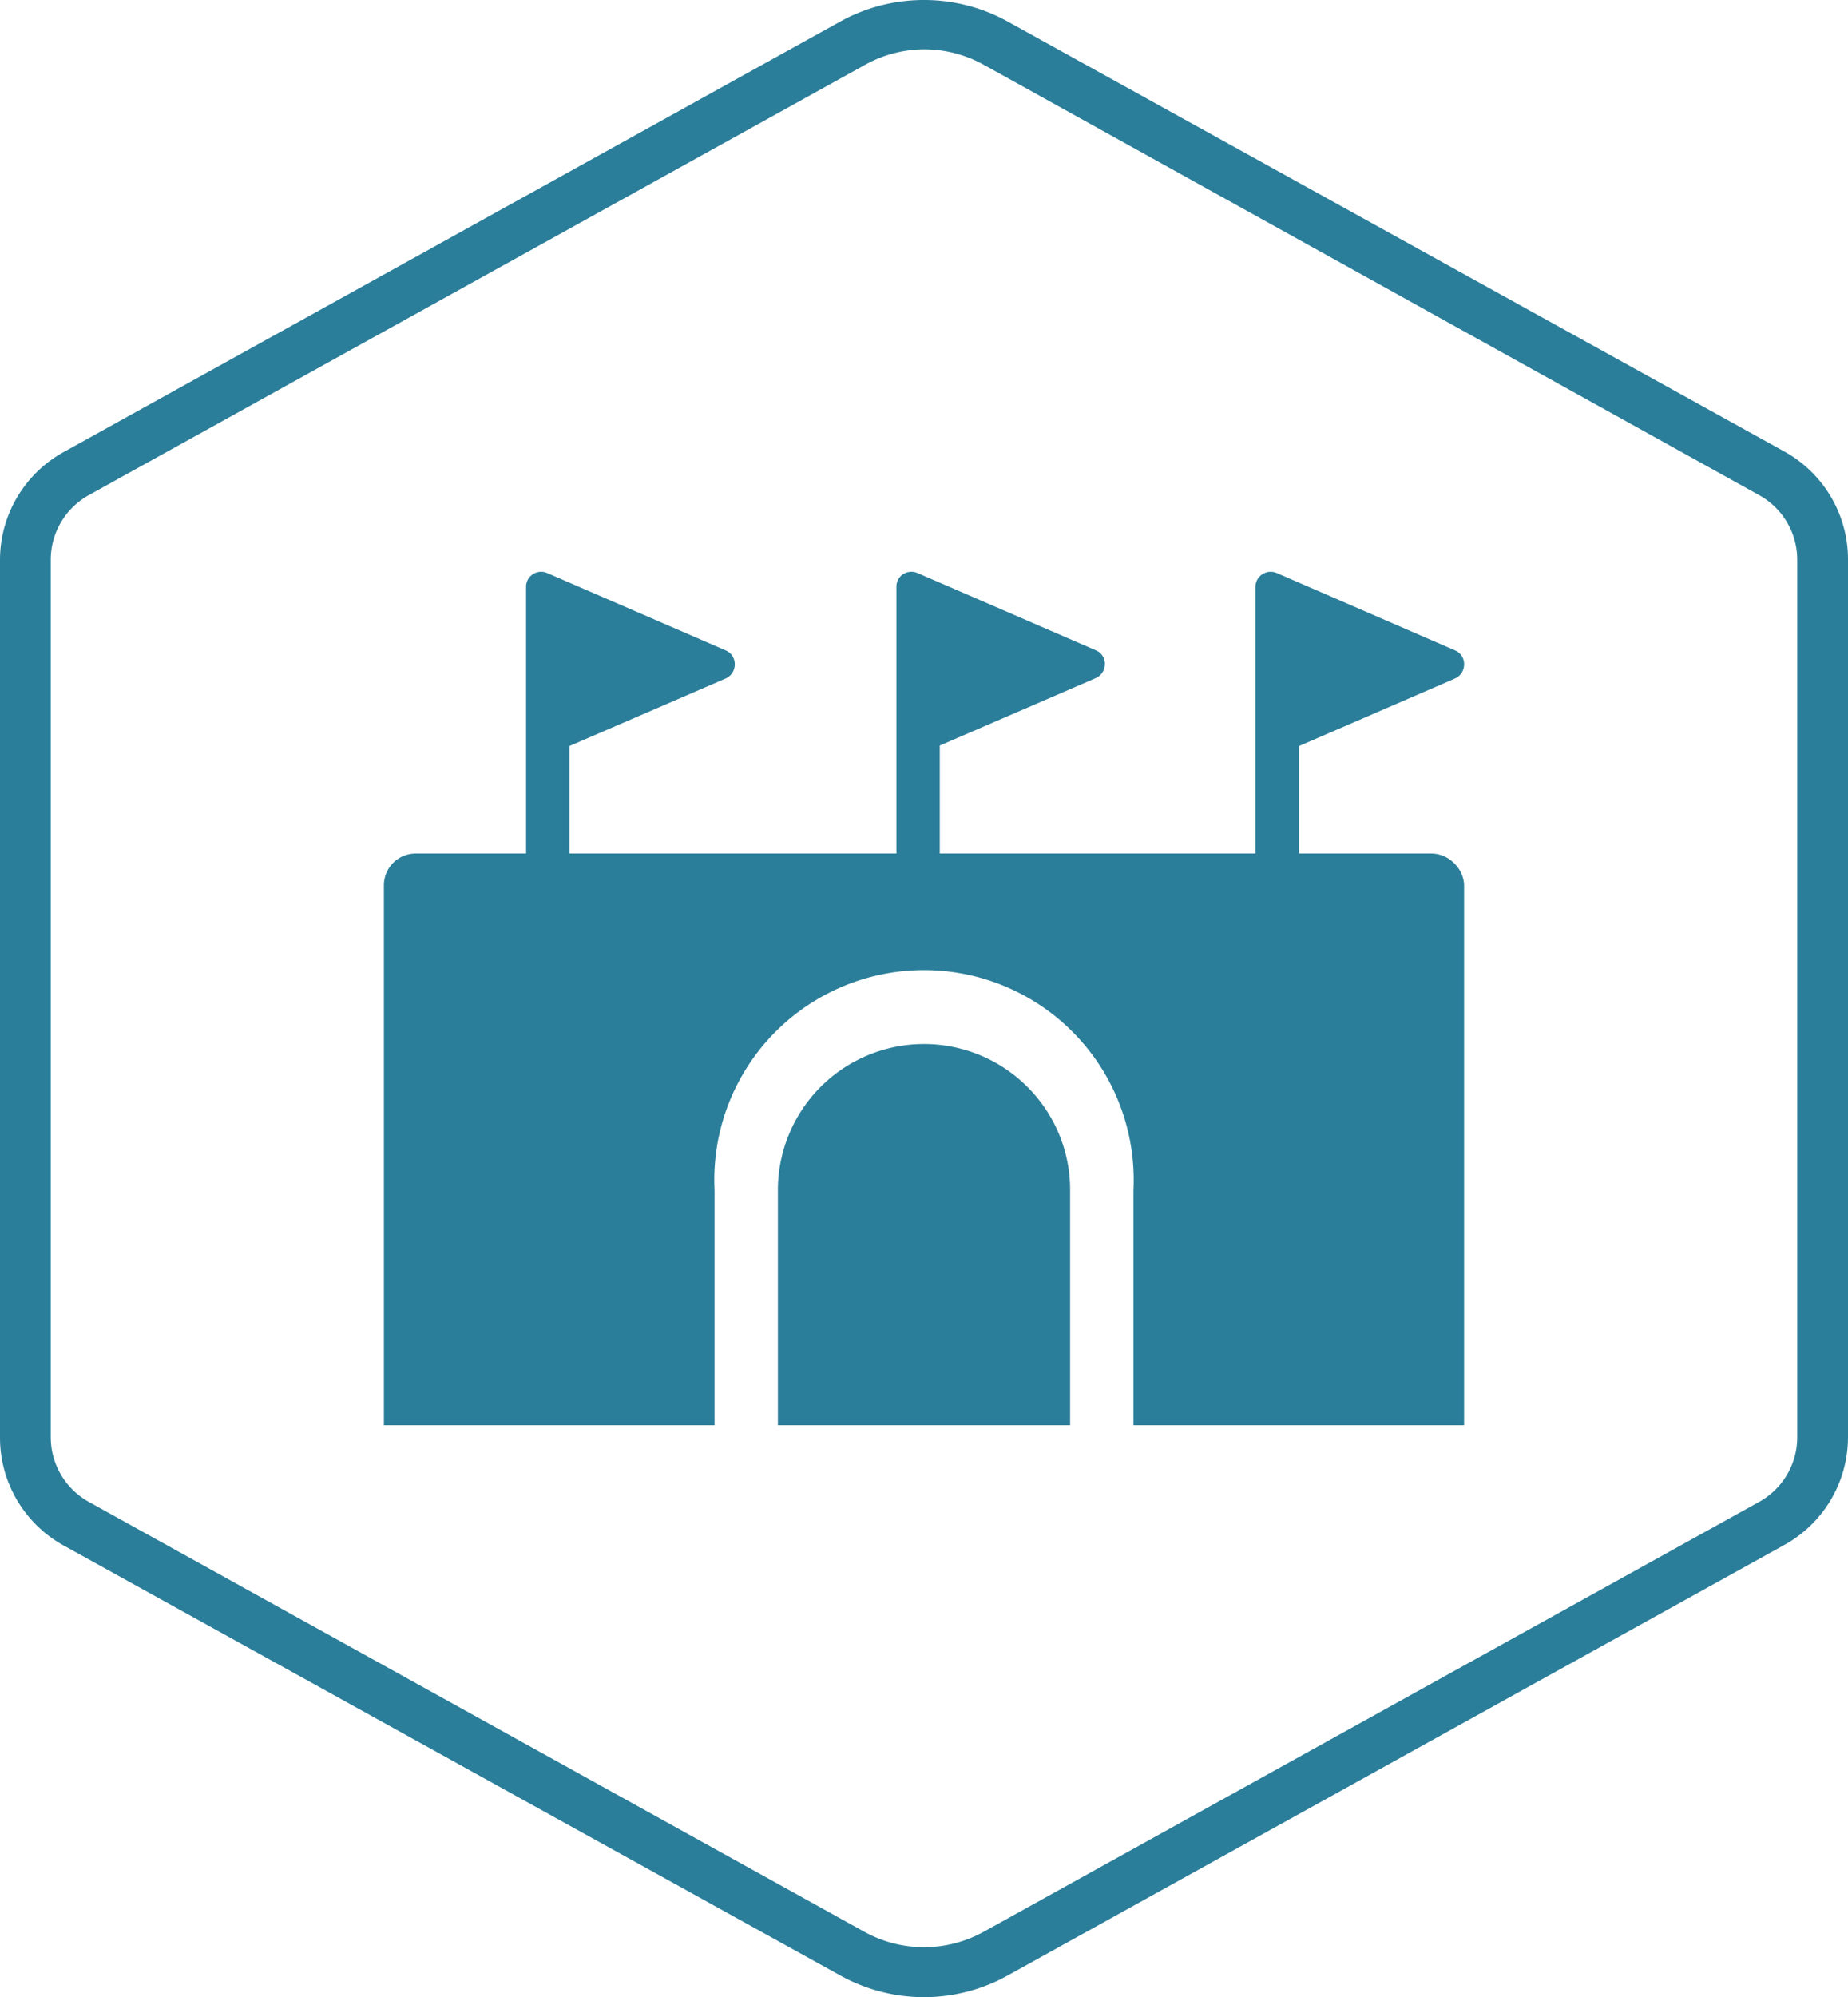 <svg xmlns="http://www.w3.org/2000/svg" viewBox="0 0 75 81"><path fill="#2B7E9A" d="M37.5 2a5 5 0 0 1 2.43.63l31.46 17.45a3 3 0 0 1 1.55 2.63v35.58a3 3 0 0 1-1.55 2.63L39.93 78.35a5 5 0 0 1-4.86 0L3.61 60.92a3 3 0 0 1-1.55-2.63V22.71a3 3 0 0 1 1.55-2.63L35.07 2.65A5 5 0 0 1 37.5 2m0-2a7 7 0 0 0-3.41.88L2.63 18.31A5 5 0 0 0 0 22.71v35.58a5 5 0 0 0 2.59 4.4l31.5 17.43a7 7 0 0 0 6.82 0l31.46-17.43a5 5 0 0 0 2.63-4.4V22.71a5 5 0 0 0-2.59-4.4L40.91.88A7 7 0 0 0 37.5 0z" data-name="Layer 1"/><g fill="#2B7E9A"><path d="M41.69 44.08a5.93 5.93 0 0 0-10.12 4.19v9.54h11.86v-9.54a5.89 5.89 0 0 0-1.74-4.19z"/><path d="M59 35a1.3 1.3 0 0 0-.91-.38H16.87a1.29 1.29 0 0 0-1.29 1.29v21.9H29v-9.54a8.51 8.51 0 1 1 17 0v9.54h13.42V35.89A1.3 1.3 0 0 0 59 35z"/><path d="M29.45 26.38l-7.25-3.14a.61.61 0 0 0-.57.05.6.6 0 0 0-.28.51v18.46h1.76v-12l6.34-2.74a.62.62 0 0 0 .37-.56.6.6 0 0 0-.37-.58zm15.03 0l-7.25-3.14a.63.63 0 0 0-.58.05.61.61 0 0 0-.27.51v13.88h1.76v-7.44l6.34-2.74a.62.62 0 0 0 .36-.56.59.59 0 0 0-.36-.56zm14.57 0l-7.24-3.14a.62.62 0 0 0-.86.56v18.46h1.77v-12l6.33-2.74a.62.62 0 0 0 .37-.56.6.6 0 0 0-.37-.58z"/></g></svg>